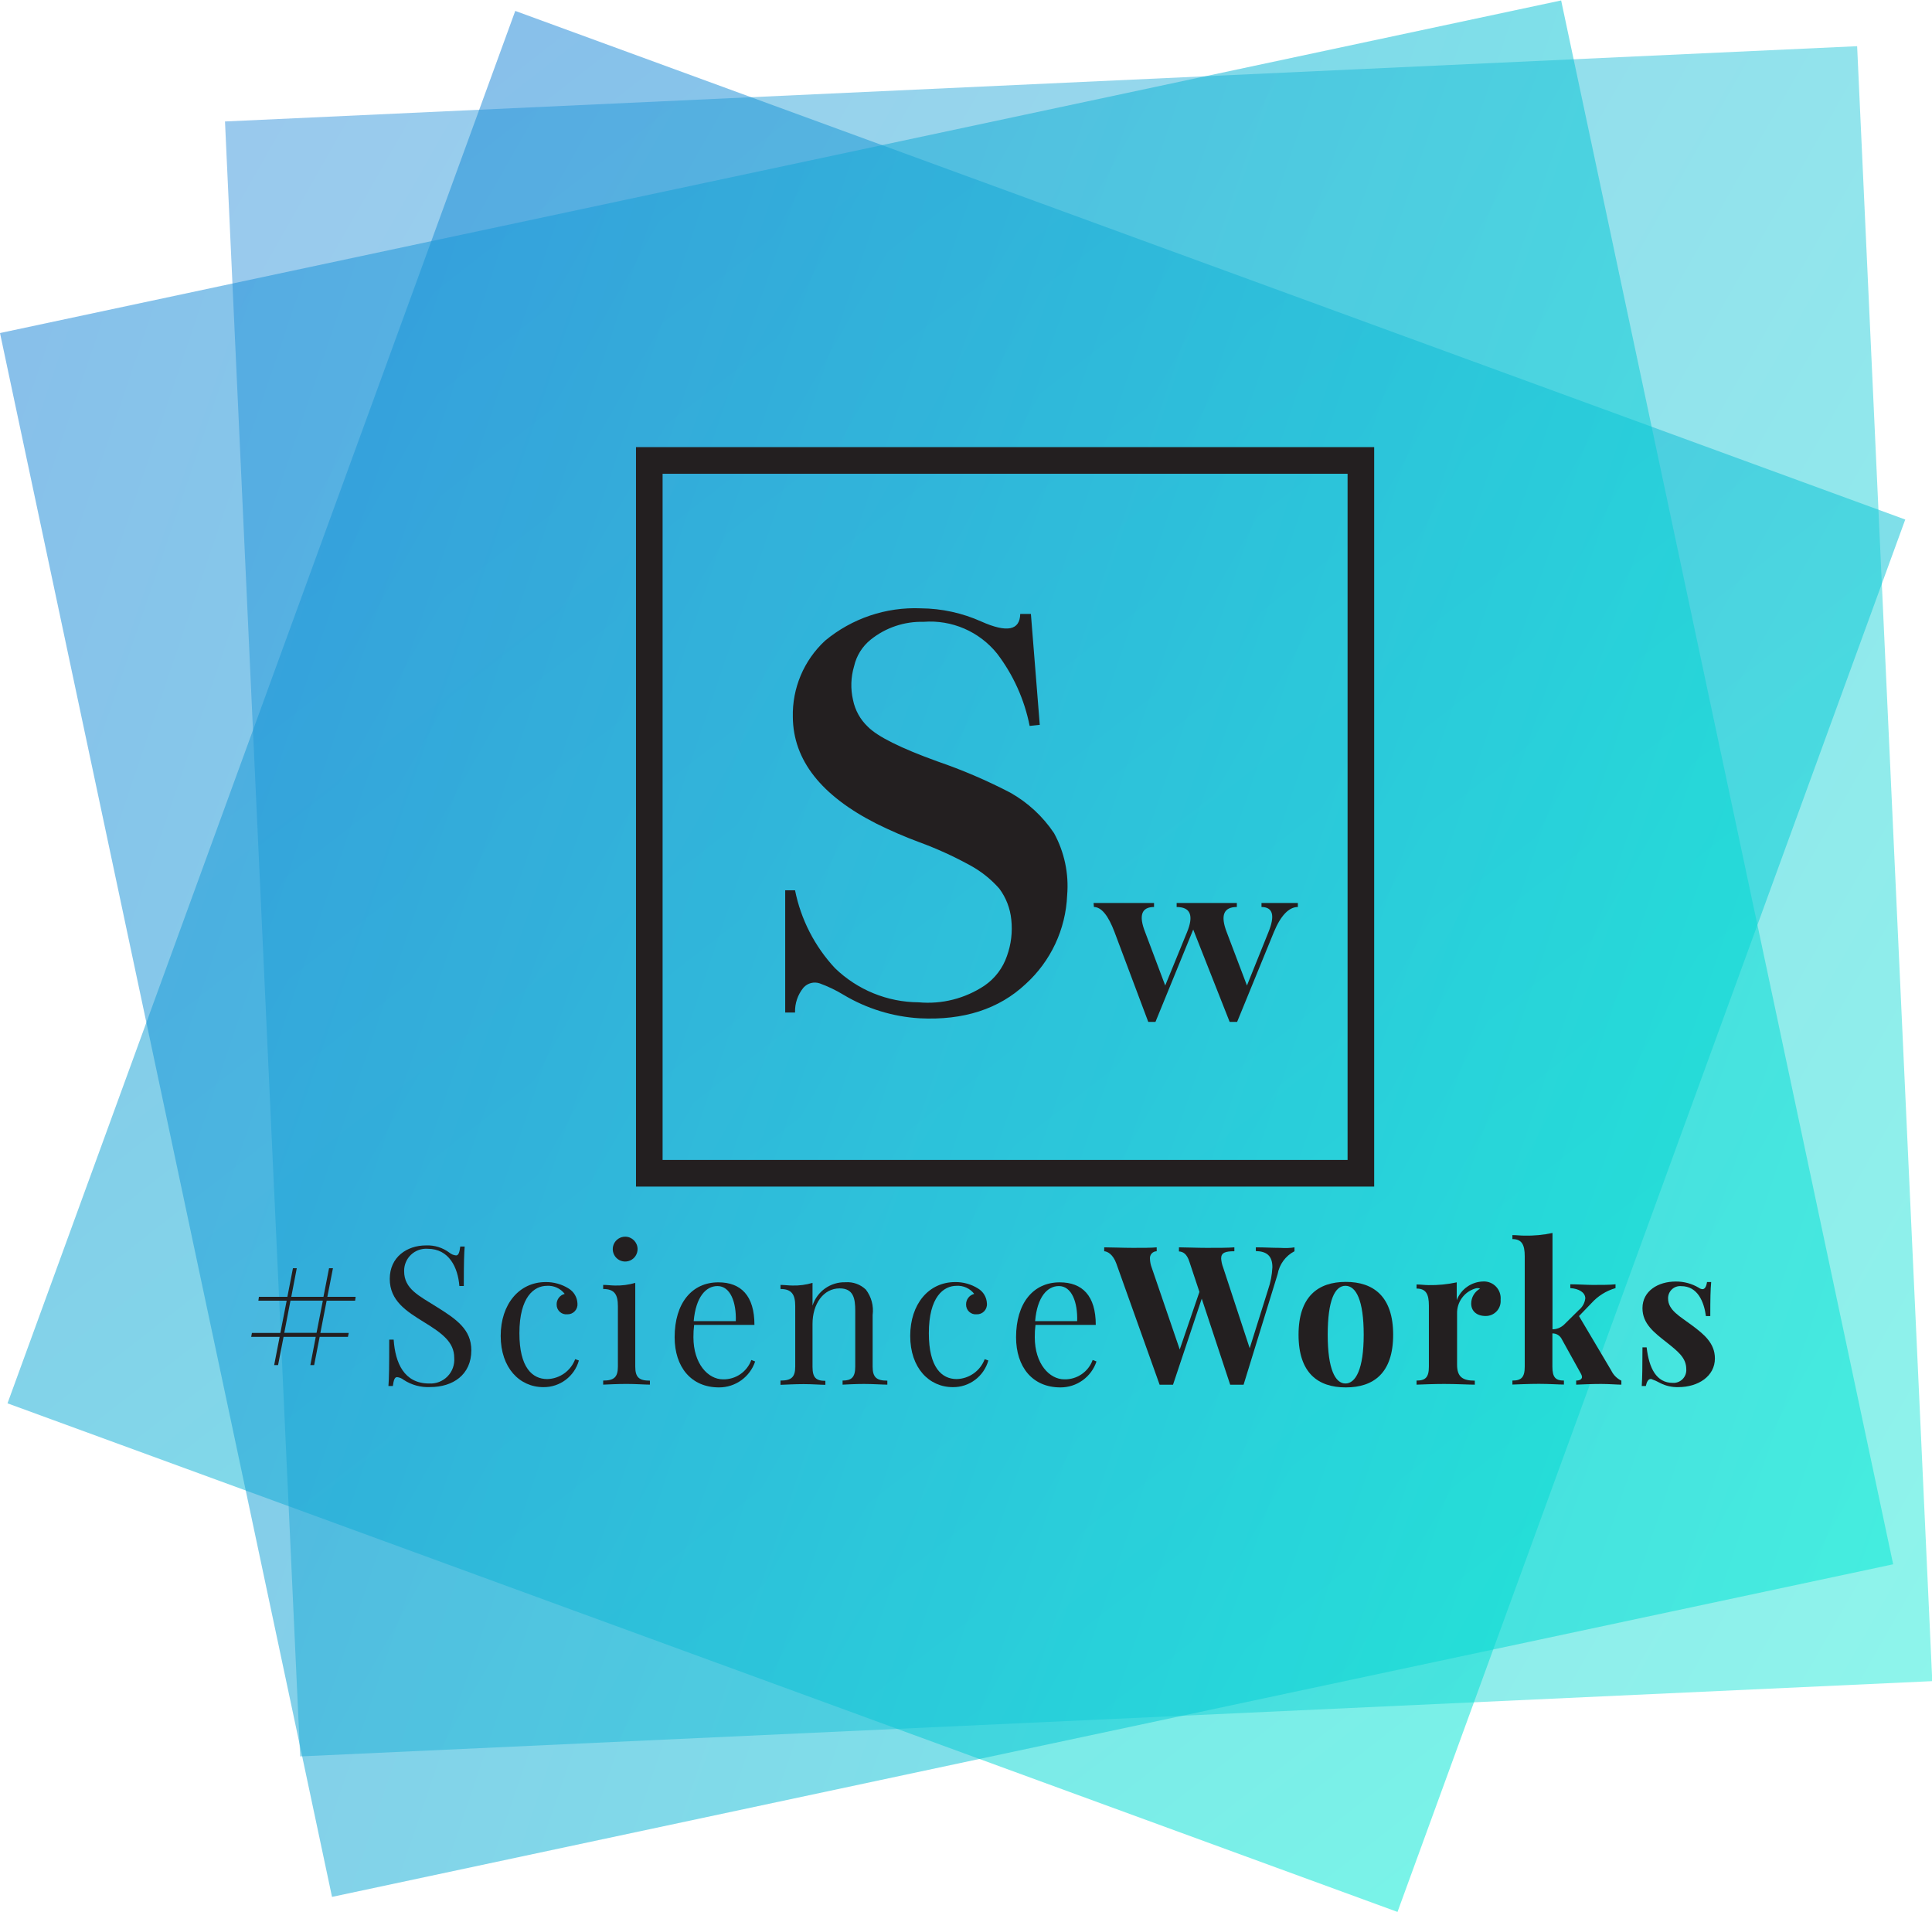 <?xml version="1.0" encoding="utf-8"?>
<svg width="95px" height="94px" viewBox="0 0 95 94" version="1.1" xmlns:xlink="http://www.w3.org/1999/xlink" xmlns="http://www.w3.org/2000/svg">
  <defs>
    <linearGradient x1="0.08" y1="1.185" x2="1.328" y2="-0.849" id="gradient_1">
      <stop offset="0" stop-color="#00F1D3" />
      <stop offset="0.45" stop-color="#16A3D6" />
      <stop offset="0.82" stop-color="#2767D8" />
      <stop offset="1" stop-color="#2E50D9" />
    </linearGradient>
    <linearGradient x1="1.185" y1="0.92" x2="-0.85" y2="-0.328" id="gradient_2">
      <stop offset="0" stop-color="#00F1D3" />
      <stop offset="0.45" stop-color="#16A3D6" />
      <stop offset="0.82" stop-color="#2767D8" />
      <stop offset="1" stop-color="#2E50D9" />
    </linearGradient>
    <linearGradient x1="1.185" y1="0.92" x2="-0.85" y2="-0.327" id="gradient_3">
      <stop offset="0" stop-color="#00F1D3" />
      <stop offset="0.45" stop-color="#16A3D6" />
      <stop offset="0.82" stop-color="#2767D8" />
      <stop offset="1" stop-color="#2E50D9" />
    </linearGradient>
  </defs>
  <g id="ScienceWorks_BrandGuide_Logo_0928">
    <path d="M0.039 0.039L72.936 -7.89759e-18L72.897 72.803L0 72.842L0.039 0.039Z" transform="matrix(0.343 -0.939 0.939 0.343 0.319 69.024)" id="Rectangle" fill="url(#gradient_1)" fill-opacity="0.53" stroke="none" />
    <path d="M0.006 0.006L80.342 4.36262e-18L80.335 80.47L2.17766e-18 80.476L0.006 0.006Z" transform="matrix(0.999 -0.046 0.046 0.999 11.057 5.967)" id="Rectangle" fill="url(#gradient_2)" fill-opacity="0.45" stroke="none" />
    <path d="M0.027 0.027L78.524 0L78.497 78.617L0 78.644L0.027 0.027Z" transform="matrix(0.978 -0.208 0.208 0.978 -0.032 16.355)" id="Rectangle" fill="url(#gradient_3)" fill-opacity="0.53" stroke="none" />
    <path d="M3.401 3.184L4.796 3.184L4.756 3.376L3.366 3.376L3.095 4.764L2.908 4.764L3.174 3.376L1.591 3.376L1.321 4.764L1.129 4.764L1.399 3.376L0 3.376L0.035 3.184L1.434 3.184L1.744 1.598L0.353 1.598L0.379 1.406L1.779 1.406L2.053 0L2.241 0L1.971 1.406L3.553 1.406L3.828 0L4.02 0L3.745 1.406L5.136 1.406L5.109 1.598L3.71 1.598L3.401 3.184ZM1.931 1.594L1.626 3.179L3.213 3.179L3.523 1.594L1.931 1.594Z" transform="translate(12.352 62.357)" id="Shape" fill="#231F20" stroke="none" />
    <path d="M2.999 0.36C3.092 0.437 3.206 0.484 3.326 0.495C3.444 0.495 3.496 0.351 3.531 0.058L3.749 0.058C3.723 0.39 3.706 0.801 3.706 1.997L3.488 1.997C3.418 1.093 2.982 0.168 1.931 0.168C1.627 0.145 1.328 0.253 1.107 0.463C0.887 0.673 0.765 0.967 0.772 1.272C0.772 2.146 1.513 2.482 2.363 3.019C3.353 3.635 4.076 4.137 4.076 5.159C4.076 6.369 3.161 6.967 2.058 6.967C1.595 6.991 1.137 6.867 0.75 6.613C0.656 6.54 0.545 6.493 0.427 6.478C0.305 6.478 0.257 6.622 0.218 6.914L0 6.914C0.031 6.526 0.039 5.976 0.039 4.635L0.257 4.635C0.336 5.788 0.772 6.792 2.001 6.792C2.34 6.812 2.67 6.684 2.907 6.441C3.144 6.198 3.263 5.864 3.235 5.526C3.235 4.757 2.638 4.321 1.757 3.779C0.876 3.237 0.065 2.722 0.065 1.648C0.065 0.574 0.911 0.002 1.848 0.002C2.262 -0.016 2.669 0.111 2.999 0.36Z" transform="translate(19.1 61.234)" id="Path" fill="#231F20" stroke="none" />
    <path d="M3.339 0.315C3.599 0.472 3.763 0.749 3.775 1.053C3.788 1.192 3.74 1.33 3.644 1.432C3.549 1.534 3.414 1.59 3.274 1.585C3.139 1.599 3.005 1.554 2.905 1.463C2.805 1.371 2.749 1.241 2.751 1.105C2.744 0.859 2.909 0.64 3.148 0.581C2.941 0.312 2.614 0.163 2.276 0.184C1.652 0.184 0.92 0.716 0.92 2.516C0.92 4.201 1.552 4.769 2.289 4.769C2.903 4.754 3.447 4.367 3.662 3.791L3.845 3.856C3.626 4.638 2.911 5.175 2.101 5.166C0.924 5.166 0 4.214 0 2.647C0 1.079 0.916 0 2.21 0C2.609 -0.005 3.001 0.104 3.339 0.315Z" transform="translate(24.62 63.039)" id="Path" fill="#231F20" stroke="none" />
    <path d="M1.578 6.393C1.578 6.922 1.774 7.079 2.298 7.079L2.298 7.275C2.08 7.275 1.587 7.24 1.151 7.24C0.715 7.24 0.218 7.267 0 7.275L0 7.075C0.523 7.075 0.724 6.917 0.724 6.389L0.724 3.411C0.724 2.843 0.554 2.572 0 2.572L0 2.371C0.201 2.371 0.397 2.402 0.589 2.402C0.923 2.41 1.257 2.366 1.578 2.271L1.578 6.393ZM1.692 0.607C1.693 0.855 1.545 1.08 1.317 1.175C1.088 1.271 0.825 1.219 0.65 1.044C0.475 0.868 0.423 0.604 0.518 0.375C0.614 0.147 0.838 -0.002 1.086 1.55943e-05C1.419 0.002 1.689 0.273 1.692 0.607Z" transform="translate(29.659 60.807)" id="Shape" fill="#231F20" stroke="none" />
    <path d="M3.959 3.891C3.703 4.656 2.985 5.17 2.18 5.166C0.807 5.166 0 4.157 0 2.699C0 1.026 0.846 0 2.149 0C3.261 0 3.924 0.655 3.924 2.092L0.959 2.092C0.934 2.293 0.922 2.496 0.924 2.699C0.924 4.009 1.648 4.769 2.376 4.769C2.997 4.785 3.559 4.402 3.771 3.817L3.959 3.891ZM0.937 1.908L3.008 1.908C3.039 0.983 2.742 0.183 2.106 0.183C1.543 0.183 1.042 0.712 0.937 1.908Z" transform="translate(33.173 63.052)" id="Shape" fill="#231F20" stroke="none" />
    <path d="M4.198 0.366C4.47 0.722 4.589 1.171 4.53 1.615L4.53 4.157C4.53 4.685 4.73 4.842 5.253 4.842L5.253 5.039C5.035 5.039 4.53 5.004 4.111 5.004C3.693 5.004 3.239 5.03 3.052 5.039L3.052 4.838C3.488 4.838 3.675 4.681 3.675 4.152L3.675 1.405C3.675 0.811 3.592 0.305 2.908 0.305C2.11 0.305 1.574 1.069 1.574 2.052L1.574 4.165C1.574 4.694 1.748 4.851 2.206 4.851L2.206 5.047C2.005 5.047 1.556 5.012 1.142 5.012C0.728 5.012 0.218 5.039 0 5.047L0 4.838C0.523 4.838 0.724 4.681 0.724 4.152L0.724 1.174C0.724 0.606 0.549 0.335 0 0.335L0 0.135C0.201 0.135 0.397 0.165 0.589 0.165C0.922 0.174 1.254 0.129 1.574 0.034L1.574 1.152C1.799 0.45 2.46 -0.018 3.196 0.004C3.566 -0.024 3.931 0.108 4.198 0.366L4.198 0.366Z" transform="translate(38.379 63.044)" id="Path" fill="#231F20" stroke="none" />
    <path d="M3.335 0.315C3.596 0.471 3.76 0.749 3.771 1.053C3.784 1.192 3.736 1.33 3.64 1.432C3.544 1.534 3.409 1.59 3.27 1.585C3.135 1.599 3.001 1.554 2.901 1.463C2.801 1.371 2.745 1.241 2.747 1.105C2.741 0.858 2.908 0.64 3.148 0.581C2.941 0.312 2.614 0.163 2.276 0.184C1.648 0.184 0.916 0.716 0.916 2.516C0.916 4.201 1.552 4.769 2.284 4.769C2.9 4.754 3.444 4.367 3.662 3.791L3.841 3.856C3.622 4.638 2.907 5.175 2.097 5.166C0.92 5.166 0 4.214 0 2.647C0 1.079 0.911 0 2.21 0C2.608 -0.005 2.998 0.104 3.335 0.315Z" transform="translate(44.757 63.039)" id="Path" fill="#231F20" stroke="none" />
    <path d="M3.954 3.891C3.7 4.655 2.984 5.17 2.18 5.166C0.802 5.166 0 4.157 0 2.699C0 1.026 0.841 0 2.145 0C3.257 0 3.919 0.655 3.919 2.092L0.955 2.092C0.929 2.293 0.918 2.496 0.92 2.699C0.92 4.009 1.644 4.769 2.372 4.769C2.993 4.785 3.555 4.402 3.767 3.817L3.954 3.891ZM0.937 1.908L3.004 1.908C3.034 0.983 2.738 0.183 2.106 0.183C1.539 0.183 1.038 0.712 0.937 1.908Z" transform="translate(49.962 63.052)" id="Shape" fill="#231F20" stroke="none" />
    <path d="M9.356 0L9.356 0.192C8.919 0.418 8.613 0.834 8.527 1.319L6.853 6.756C6.749 6.756 6.635 6.756 6.518 6.756C6.4 6.756 6.295 6.756 6.195 6.756L4.796 2.524L3.383 6.756C3.283 6.756 3.165 6.756 3.052 6.756C2.938 6.756 2.829 6.756 2.725 6.756L0.597 0.799C0.432 0.341 0.161 0.201 0 0.192L0 0C0.375 0 0.933 0.026 1.413 0.026C1.892 0.026 2.332 0.026 2.581 0L2.581 0.192C2.486 0.193 2.396 0.234 2.333 0.304C2.27 0.375 2.24 0.469 2.25 0.563C2.254 0.713 2.283 0.861 2.337 1L3.714 5.022L4.682 2.192L4.19 0.712C4.063 0.314 3.876 0.214 3.675 0.201L3.675 0C4.024 0 4.547 0.026 5.031 0.026C5.589 0.026 6.099 0.026 6.4 0L6.4 0.192C5.964 0.192 5.75 0.258 5.75 0.546C5.76 0.696 5.792 0.843 5.846 0.983L7.154 4.961L8.057 2.083C8.18 1.727 8.252 1.355 8.27 0.978C8.27 0.406 7.978 0.197 7.455 0.183L7.455 0C7.891 0 8.244 0.026 8.636 0.026C8.911 0.044 9.168 0.035 9.356 0Z" transform="translate(54.296 61.331)" id="Path" fill="#231F20" stroke="none" />
    <path d="M4.652 2.598C4.652 4.481 3.693 5.188 2.324 5.188C0.955 5.188 0 4.481 0 2.598C0 0.716 0.963 0 2.324 0C3.684 0 4.652 0.716 4.652 2.598ZM1.434 2.598C1.434 4.301 1.809 4.996 2.306 4.996C2.803 4.996 3.204 4.301 3.204 2.598C3.204 0.895 2.825 0.192 2.306 0.192C1.787 0.192 1.434 0.895 1.434 2.598L1.434 2.598Z" transform="translate(63.852 63.03)" id="Shape" fill="#231F20" stroke="none" />
    <path d="M4.133 0.9C4.151 1.107 4.082 1.311 3.942 1.463C3.801 1.616 3.603 1.701 3.396 1.699C2.96 1.699 2.686 1.459 2.686 1.088C2.687 0.782 2.854 0.502 3.122 0.354C3.083 0.336 3.042 0.327 2.999 0.328C2.953 0.329 2.907 0.338 2.864 0.354C2.335 0.523 1.98 1.021 1.992 1.577L1.992 4.097C1.992 4.708 2.284 4.878 2.864 4.878L2.864 5.075C2.572 5.075 1.957 5.04 1.36 5.04C0.841 5.04 0.262 5.066 0 5.075L0 4.874C0.436 4.874 0.606 4.717 0.606 4.188L0.606 1.188C0.606 0.616 0.458 0.35 0 0.35L0 0.149C0.201 0.149 0.401 0.18 0.589 0.18C1.054 0.189 1.52 0.143 1.975 0.044L1.975 0.918C2.185 0.375 2.702 0.012 3.283 0.001C3.519 -0.008 3.748 0.086 3.911 0.258C4.073 0.43 4.154 0.664 4.133 0.9L4.133 0.9Z" transform="translate(69.655 63.008)" id="Path" fill="#231F20" stroke="none" />
    <path d="M4.861 6.764C4.965 6.982 5.14 7.158 5.358 7.262L5.358 7.459C5.171 7.459 4.739 7.424 4.36 7.424C3.893 7.424 3.37 7.45 3.135 7.459L3.135 7.258C3.318 7.258 3.422 7.184 3.422 7.079C3.417 7.026 3.401 6.976 3.374 6.93L2.433 5.232C2.349 5.05 2.166 4.935 1.966 4.939L1.966 6.572C1.966 7.101 2.123 7.258 2.533 7.258L2.533 7.454C2.302 7.454 1.783 7.419 1.308 7.419C0.833 7.419 0.244 7.446 0 7.454L0 7.258C0.436 7.258 0.606 7.101 0.606 6.572L0.606 1.144C0.606 0.572 0.458 0.301 0 0.301L0 0.105C0.196 0.105 0.397 0.131 0.584 0.131C1.05 0.142 1.515 0.098 1.971 0L1.971 4.738C2.185 4.736 2.391 4.652 2.546 4.502L3.261 3.795C3.44 3.652 3.556 3.446 3.584 3.218C3.584 2.921 3.265 2.738 2.847 2.712L2.847 2.524C3.196 2.524 3.666 2.555 3.959 2.555C4.32 2.555 4.83 2.555 5.07 2.524L5.07 2.712C4.613 2.843 4.202 3.1 3.884 3.454L3.274 4.087L4.861 6.764Z" transform="translate(74.368 60.624)" id="Path" fill="#231F20" stroke="none" />
    <path d="M2.812 0.31C2.862 0.349 2.923 0.371 2.986 0.376C3.095 0.376 3.174 0.262 3.209 0.026L3.414 0.026C3.379 0.389 3.37 0.852 3.37 1.699L3.156 1.699C3.06 0.996 2.751 0.227 1.94 0.227C1.771 0.212 1.603 0.27 1.48 0.387C1.357 0.504 1.289 0.669 1.295 0.839C1.295 1.411 1.879 1.712 2.463 2.149C3.047 2.585 3.597 3.022 3.597 3.782C3.597 4.655 2.777 5.192 1.801 5.192C1.49 5.202 1.183 5.133 0.907 4.992C0.768 4.913 0.622 4.847 0.471 4.795C0.458 4.791 0.444 4.791 0.432 4.795C0.323 4.795 0.244 4.93 0.201 5.136L0 5.136C0.026 4.73 0.035 4.197 0.035 3.236L0.24 3.236C0.357 4.267 0.724 4.983 1.522 4.983C1.703 4.995 1.881 4.927 2.009 4.797C2.138 4.667 2.203 4.488 2.189 4.306C2.189 3.747 1.774 3.433 1.229 2.996C0.606 2.507 0.035 2.074 0.035 1.31C0.035 0.463 0.807 0 1.67 0C2.072 -0.004 2.467 0.103 2.812 0.31L2.812 0.31Z" transform="translate(80.728 63.012)" id="Path" fill="#231F20" stroke="none" />
    <path d="M9.648 0.657C10.903 1.216 11.54 1.091 11.557 0.281L12.081 0.281L12.517 5.736L12.02 5.788C11.764 4.496 11.217 3.28 10.42 2.233C9.545 1.146 8.191 0.561 6.801 0.67C5.861 0.645 4.941 0.954 4.207 1.543C3.793 1.874 3.504 2.336 3.387 2.853C3.226 3.392 3.208 3.965 3.335 4.513C3.436 5.014 3.688 5.471 4.059 5.823C4.533 6.309 5.672 6.878 7.477 7.53C8.709 7.953 9.909 8.466 11.065 9.068C11.928 9.553 12.666 10.235 13.218 11.059C13.729 11.992 13.954 13.055 13.864 14.116C13.795 15.787 13.058 17.361 11.819 18.483C10.511 19.71 8.767 20.273 6.614 20.164C5.289 20.086 4.003 19.689 2.864 19.007C2.495 18.783 2.106 18.596 1.7 18.448C1.415 18.35 1.099 18.432 0.898 18.657C0.616 19.001 0.469 19.436 0.484 19.88L0 19.88L0 13.871L0.484 13.871C0.771 15.304 1.45 16.628 2.446 17.697C3.55 18.767 5.024 19.37 6.561 19.378C7.703 19.483 8.846 19.193 9.8 18.557C10.315 18.204 10.701 17.694 10.903 17.103C11.11 16.53 11.183 15.918 11.117 15.312C11.063 14.76 10.859 14.233 10.528 13.788C10.109 13.312 9.607 12.915 9.046 12.618C8.264 12.19 7.451 11.821 6.614 11.513C5.89 11.245 5.181 10.939 4.49 10.596C1.767 9.216 0.395 7.469 0.375 5.356C0.34 3.932 0.918 2.562 1.962 1.596C3.281 0.5 4.958 -0.066 6.67 0.006C7.697 0.014 8.711 0.236 9.648 0.657L9.648 0.657Z" transform="translate(38.61 29.905)" id="Path" fill="#231F20" stroke="none" />
    <path d="M0 0L2.973 0L2.973 0.197C2.359 0.197 2.21 0.611 2.537 1.437L3.523 4.057L4.595 1.437C4.935 0.613 4.765 0.199 4.085 0.197L4.085 0L7.045 0L7.045 0.197C6.394 0.197 6.228 0.61 6.548 1.437L7.542 4.057L8.597 1.437C8.933 0.616 8.82 0.201 8.257 0.197L8.257 0L10.045 0L10.045 0.197C9.609 0.197 9.203 0.611 8.863 1.437L7.058 5.847L6.692 5.847L4.9 1.306L3.043 5.847L2.69 5.847L1.033 1.437C0.724 0.616 0.388 0.201 0.017 0.197L0 0Z" transform="translate(53.773 44.4)" id="Path" fill="#231F20" stroke="none" />
    <path d="M36.298 36.359L0 36.359L0 0L36.298 0L36.298 36.359ZM1.308 35.049L34.99 35.049L34.99 1.31L1.308 1.31L1.308 35.049Z" transform="translate(31.273 21.985)" id="Shape" fill="#231F20" stroke="none" />
  </g>
</svg>